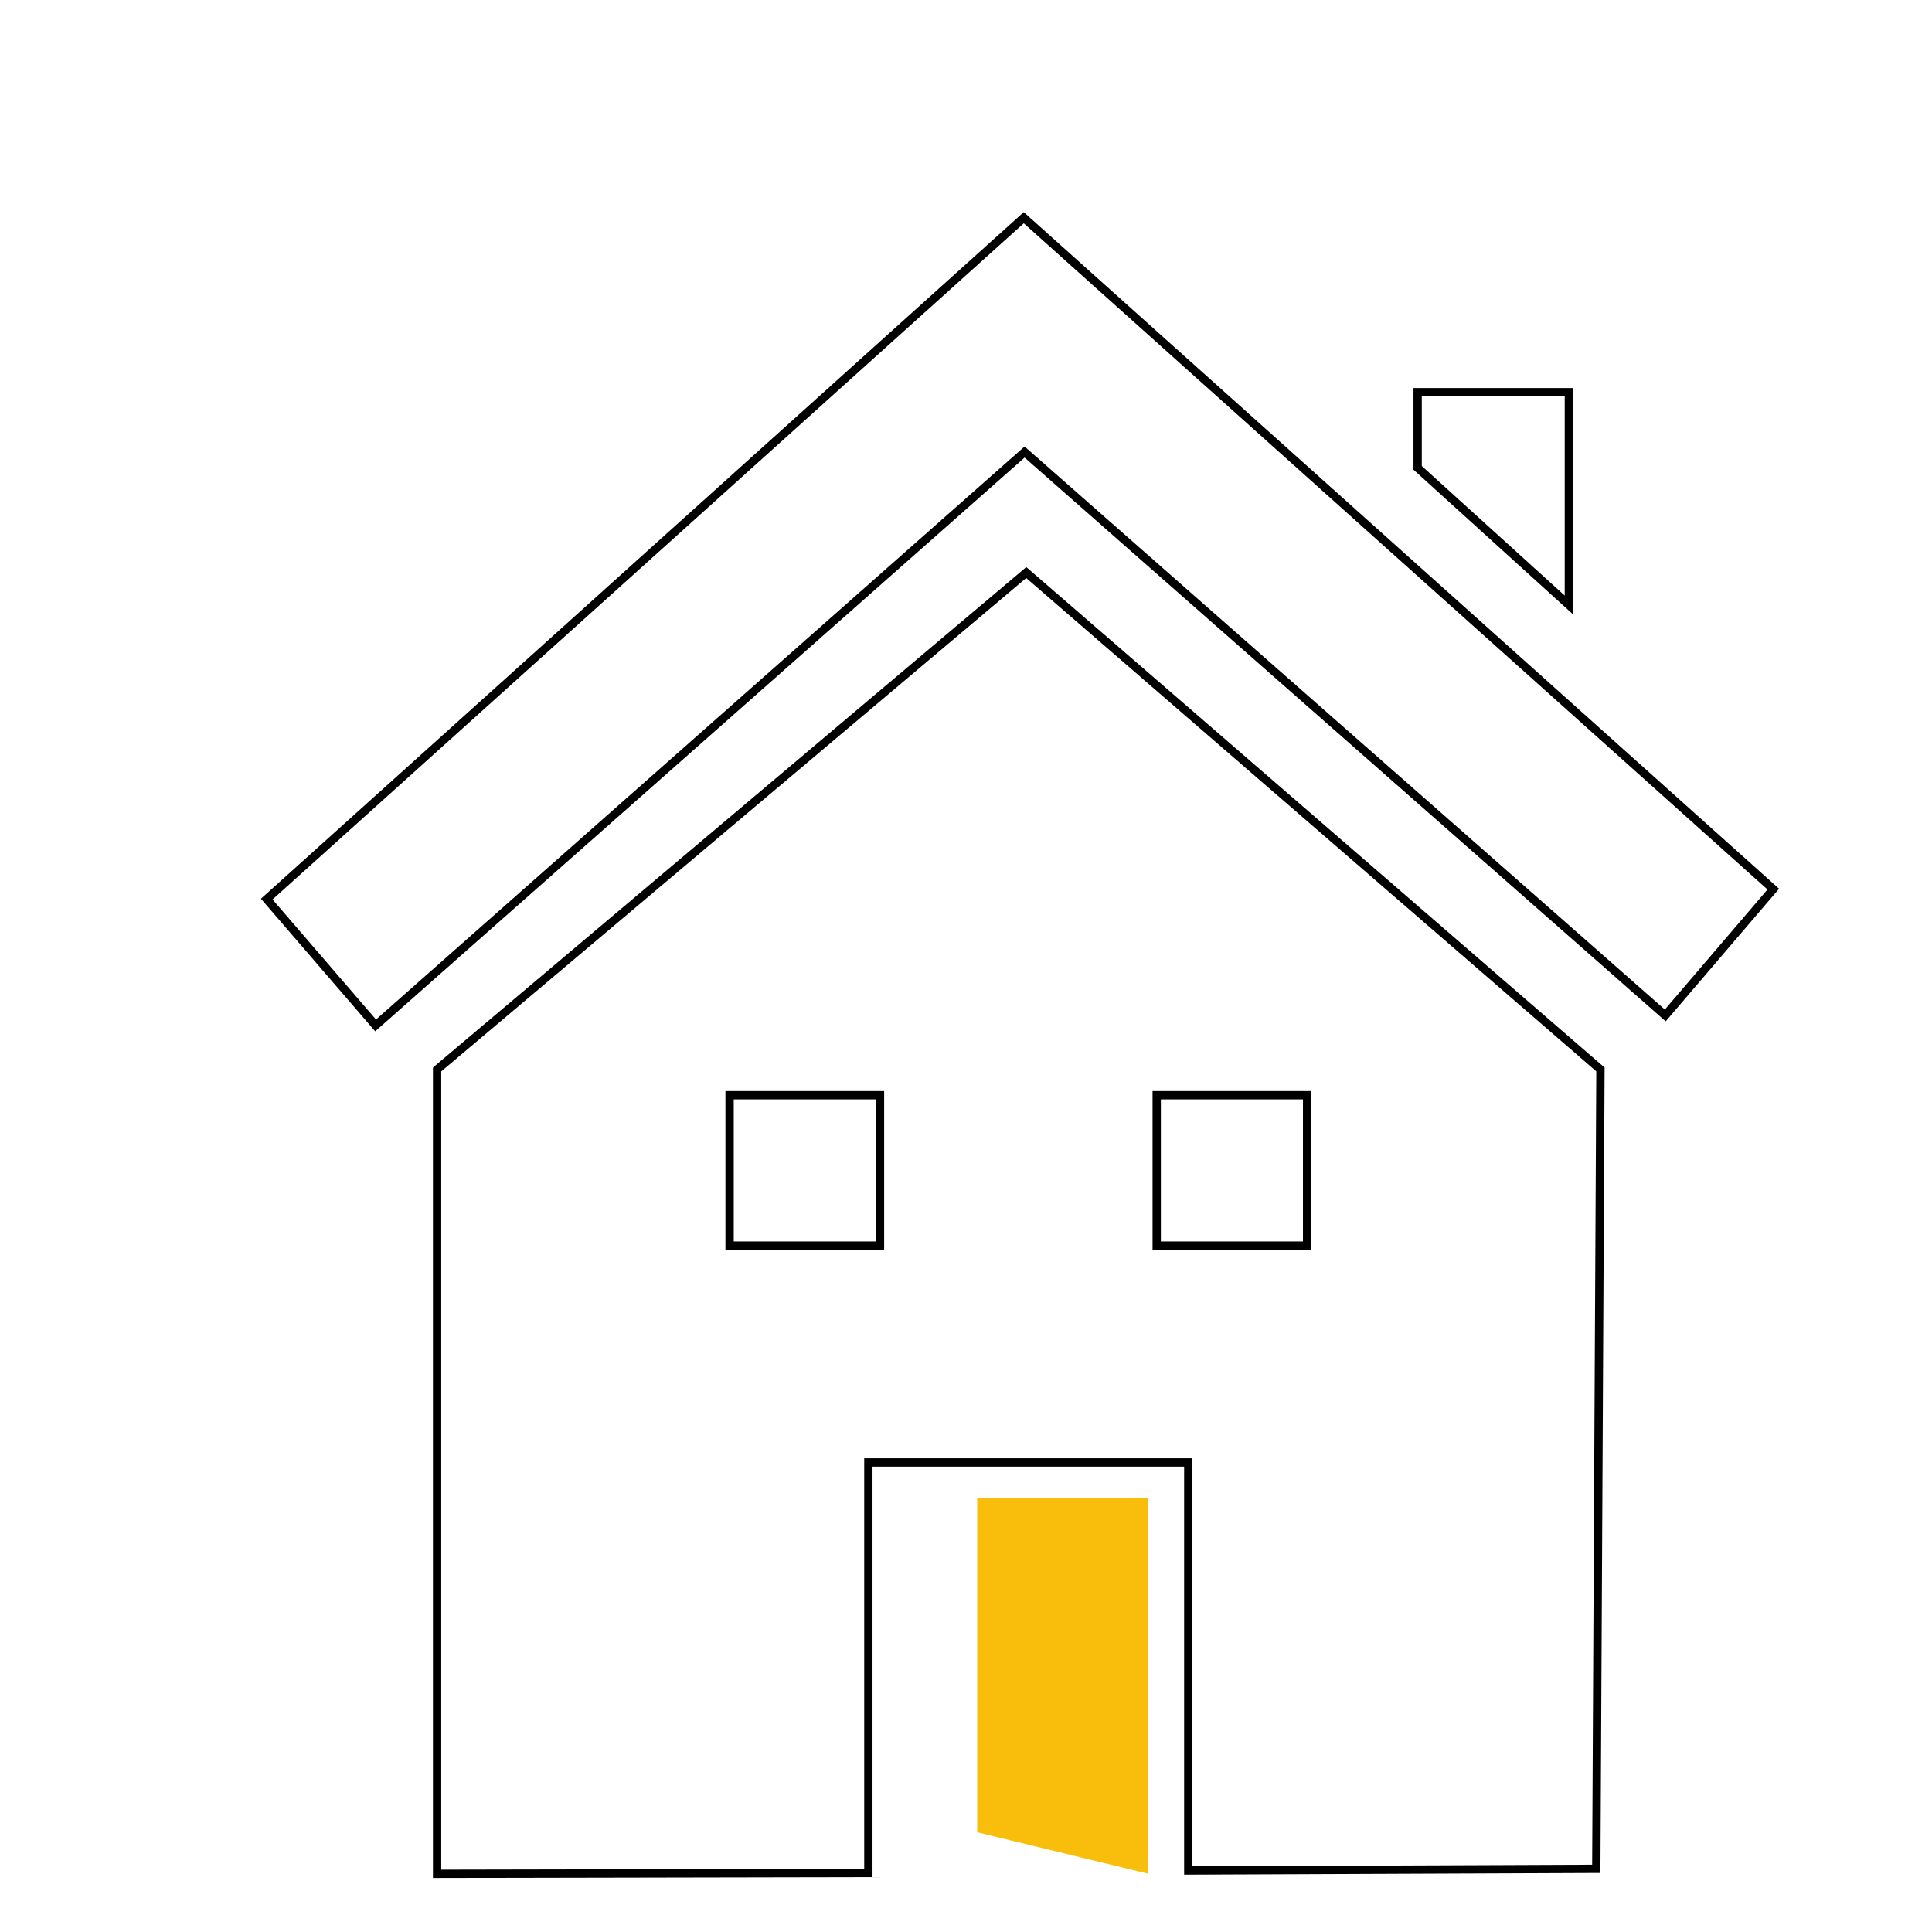 <?xml version="1.0" encoding="utf-8"?>
<!-- Generator: Adobe Illustrator 25.0.1, SVG Export Plug-In . SVG Version: 6.00 Build 0)  -->
<svg version="1.1" id="einfamilienhaus" xmlns="http://www.w3.org/2000/svg" xmlns:xlink="http://www.w3.org/1999/xlink" x="0px"
	 y="0px" viewBox="0 0 232.5 232.5" style="enable-background:new 0 0 232.5 232.5;" xml:space="preserve">
<style type="text/css">
	.st0{fill:none;stroke:#000000;stroke-miterlimit:10;}
	.st1{fill:#F9BE0B;}
</style>
<rect x="139.2" y="131.8" class="st0" width="18.1" height="18.1"/>
<rect x="87.8" y="131.8" class="st0" width="18.1" height="18.1"/>
<polygon class="st0" points="143,176 104.5,176 104.5,225.4 52.6,225.5 52.6,128.7 123.5,68.9 192.6,128.7 192.1,224.9 143,225.1 
	"/>
<polygon class="st1" points="138.2,225.5 138.2,180.3 117.6,180.3 117.6,220.5 "/>
<polygon class="st0" points="188.8,72.8 170.6,56.3 170.6,47.2 188.8,47.2 "/>
<g>
	<polygon class="st0" points="45.2,123.4 32.1,108.2 123.2,26.2 213.4,107 200.4,122.2 123.3,54.4 	"/>
</g>
</svg>

